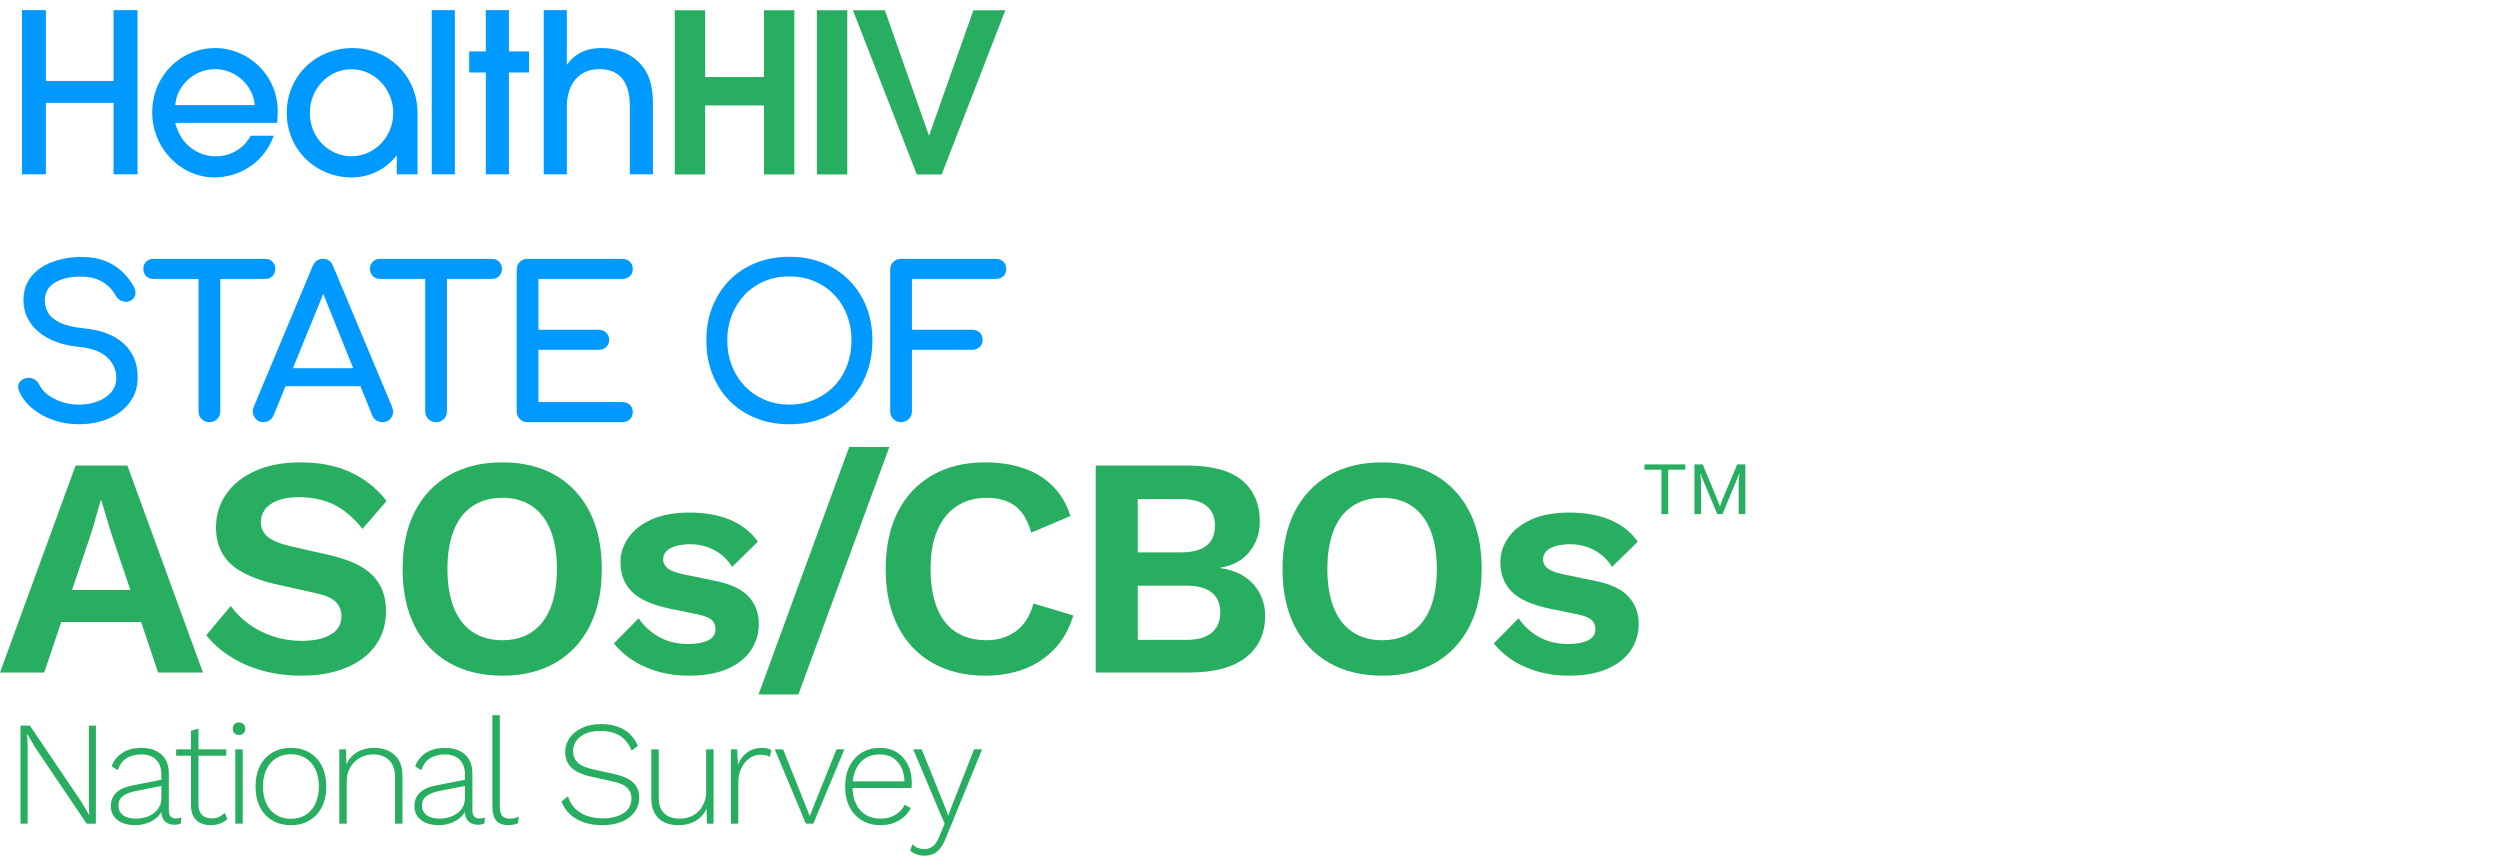 <?xml version="1.0" encoding="UTF-8"?>
<svg id="a" data-name="Layer 1" xmlns="http://www.w3.org/2000/svg" width="740" height="256" viewBox="0 0 740 256">
  <defs>
    <style>
      .b {
        fill: #27ae60;
      }

      .b, .c {
        stroke-width: 0px;
      }

      .c {
        fill: #09f;
      }
    </style>
  </defs>
  <g>
    <path class="c" d="M25.143,97.233c-3.219-.33-5.685-.907-7.397-1.733-1.713-.825-2.889-1.805-3.528-2.94-.64-1.134-.959-2.321-.959-3.559,0-2.434,1.031-4.24,3.095-5.416,2.063-1.176,4.621-1.743,7.675-1.702,1.733,0,3.239.238,4.519.712,1.279.475,2.393,1.125,3.343,1.95.949.826,1.753,1.836,2.414,3.033.454.784,1.135,1.321,2.043,1.609.907.289,1.754.186,2.538-.31.701-.454,1.103-1.083,1.207-1.888.103-.805-.135-1.661-.712-2.569-1.032-1.692-2.25-3.157-3.652-4.395-1.403-1.238-3.043-2.207-4.921-2.909-1.878-.701-4.076-1.052-6.592-1.052-3.219,0-6.139.495-8.759,1.486-2.621.99-4.694,2.435-6.221,4.333-1.527,1.899-2.29,4.209-2.29,6.933,0,3.714,1.464,6.83,4.395,9.347,2.929,2.517,6.953,4.023,12.07,4.518,3.92.413,6.736,1.485,8.449,3.219,1.712,1.733,2.569,3.693,2.569,5.88,0,1.733-.517,3.188-1.547,4.364-1.032,1.176-2.383,2.074-4.055,2.693-1.671.619-3.497.928-5.478.928-1.775,0-3.466-.268-5.075-.805-1.609-.536-2.982-1.238-4.116-2.104-1.135-.867-1.95-1.815-2.445-2.847-.371-.783-.919-1.371-1.64-1.764-.723-.392-1.455-.505-2.198-.341-1.032.207-1.764.681-2.197,1.424-.433.743-.444,1.547-.031,2.414.825,1.94,2.125,3.652,3.9,5.137,1.774,1.485,3.858,2.641,6.252,3.466,2.393.825,4.91,1.238,7.551,1.238,2.229,0,4.384-.289,6.469-.867,2.083-.578,3.94-1.455,5.571-2.631,1.63-1.176,2.93-2.631,3.9-4.364.969-1.733,1.455-3.776,1.455-6.128,0-4.085-1.373-7.375-4.116-9.873-2.745-2.497-6.572-3.993-11.482-4.488Z"/>
    <path class="c" d="M78.511,82.563c.867,0,1.579-.279,2.135-.836.557-.557.836-1.269.836-2.135s-.279-1.579-.836-2.136c-.557-.557-1.269-.836-2.135-.836h-33.115c-.867,0-1.578.279-2.135.836-.557.557-.836,1.269-.836,2.136s.279,1.578.836,2.135c.557.557,1.269.836,2.135.836h13.37v39.181c0,.908.309,1.671.928,2.29.619.619,1.382.928,2.29.928s1.671-.31,2.29-.928c.619-.619.928-1.382.928-2.29v-39.181h13.308Z"/>
    <path class="c" d="M98.609,78.787c-.537-1.444-1.547-2.166-3.033-2.166-1.403,0-2.414.723-3.033,2.166l-17.393,41.534c-.495,1.114-.433,2.166.186,3.157.619.99,1.506,1.486,2.661,1.486.578,0,1.145-.164,1.702-.495.557-.33.98-.825,1.269-1.486l3.545-8.666h22.182l3.489,8.666c.248.619.65,1.105,1.207,1.455.557.351,1.145.526,1.764.526,1.196,0,2.094-.464,2.692-1.393.598-.929.67-1.97.217-3.126l-17.455-41.658ZM86.691,108.993l9.002-22.005,8.859,22.005h-17.861Z"/>
    <path class="c" d="M145.607,76.62h-33.115c-.866,0-1.578.279-2.135.836-.557.557-.836,1.269-.836,2.136s.279,1.578.836,2.135c.557.557,1.269.836,2.135.836h13.37v39.181c0,.908.31,1.671.928,2.29.619.619,1.382.928,2.29.928s1.671-.31,2.29-.928c.619-.619.928-1.382.928-2.29v-39.181h13.308c.867,0,1.579-.279,2.136-.836.557-.557.836-1.269.836-2.135s-.279-1.579-.836-2.136c-.557-.557-1.269-.836-2.136-.836Z"/>
    <path class="c" d="M184.139,82.563c.949,0,1.712-.268,2.29-.805.577-.536.866-1.238.866-2.105,0-.907-.289-1.64-.866-2.197-.579-.557-1.342-.836-2.29-.836h-27.978c-.908,0-1.671.3-2.29.898-.619.599-.928,1.372-.928,2.321v41.905c0,.908.309,1.671.928,2.29.619.619,1.382.928,2.29.928h27.978c.949,0,1.712-.279,2.29-.836.577-.557.866-1.289.866-2.197,0-.867-.289-1.568-.866-2.104-.579-.536-1.342-.805-2.29-.805h-24.759v-15.474h17.765c.949,0,1.712-.278,2.29-.836.578-.557.867-1.269.867-2.135s-.289-1.579-.867-2.136c-.578-.557-1.341-.836-2.29-.836h-17.765v-15.041h24.759Z"/>
    <path class="c" d="M251.36,82.965c-2.188-2.207-4.777-3.92-7.768-5.137-2.992-1.217-6.304-1.826-9.935-1.826s-6.954.609-9.966,1.826c-3.013,1.218-5.602,2.931-7.768,5.137-2.166,2.208-3.848,4.819-5.045,7.83-1.197,3.013-1.795,6.335-1.795,9.966s.598,6.964,1.795,9.996c1.197,3.033,2.879,5.654,5.045,7.861,2.166,2.208,4.755,3.921,7.768,5.137,3.012,1.217,6.334,1.826,9.966,1.826s6.942-.609,9.935-1.826c2.991-1.216,5.58-2.929,7.768-5.137,2.187-2.207,3.878-4.828,5.075-7.861,1.197-3.033,1.795-6.365,1.795-9.996s-.599-6.953-1.795-9.966c-1.197-3.011-2.889-5.622-5.075-7.83ZM250.71,108.25c-.888,2.312-2.157,4.323-3.807,6.035-1.651,1.713-3.601,3.054-5.849,4.023-2.25.97-4.715,1.455-7.397,1.455s-5.148-.484-7.397-1.455c-2.25-.969-4.189-2.311-5.818-4.023-1.631-1.712-2.9-3.724-3.807-6.035-.908-2.311-1.362-4.807-1.362-7.49s.454-5.178,1.362-7.49c.907-2.31,2.176-4.322,3.807-6.035,1.63-1.712,3.569-3.043,5.818-3.992,2.249-.949,4.714-1.424,7.397-1.424s5.147.475,7.397,1.424c2.249.95,4.199,2.28,5.849,3.992,1.65,1.713,2.919,3.725,3.807,6.035.887,2.312,1.331,4.808,1.331,7.49s-.444,5.179-1.331,7.49Z"/>
    <path class="c" d="M296.984,77.456c-.578-.557-1.341-.836-2.29-.836h-27.978c-.908,0-1.671.3-2.29.898-.619.599-.928,1.372-.928,2.321v41.905c0,.908.309,1.671.928,2.29.619.619,1.382.928,2.29.928s1.671-.31,2.29-.928c.619-.619.928-1.382.928-2.29v-18.198h17.765c.949,0,1.712-.278,2.29-.836.577-.557.866-1.269.866-2.135s-.289-1.579-.866-2.136c-.579-.557-1.341-.836-2.29-.836h-17.765v-15.041h24.759c.949,0,1.712-.268,2.29-.805.578-.536.867-1.238.867-2.105,0-.907-.289-1.64-.867-2.197Z"/>
  </g>
  <g>
    <path class="b" d="M22.376,137.788L0,199.067h13.092l5.038-14.949h23.638l5.027,14.949h13.277l-22.376-61.279h-15.32ZM21.322,174.648l5.883-17.455,2.6-9.099h.186l2.785,9.285,5.808,17.27h-17.261Z"/>
    <path class="b" d="M82.086,148.187c1.701-.681,3.853-1.022,6.452-1.022,3.96,0,7.442.759,10.445,2.275,3.002,1.517,5.771,3.885,8.31,7.103l7.149-8.263c-2.971-3.775-6.562-6.623-10.77-8.542-4.211-1.917-9.1-2.878-14.671-2.878-5.261,0-9.765.852-13.509,2.553-3.746,1.703-6.608,4.008-8.588,6.917-1.981,2.91-2.972,6.19-2.972,9.842,0,3.033.665,5.649,1.997,7.845,1.33,2.198,3.281,3.993,5.849,5.385,2.568,1.393,5.648,2.522,9.238,3.389l12.442,2.785c2.909.62,4.905,1.502,5.988,2.646,1.083,1.146,1.625,2.523,1.625,4.132,0,1.548-.45,2.863-1.346,3.946-.898,1.084-2.229,1.919-3.993,2.507-1.764.589-3.915.882-6.452.882-2.971,0-5.803-.448-8.496-1.346-2.693-.896-5.092-2.119-7.196-3.667-2.105-1.547-3.869-3.311-5.292-5.292l-7.242,8.634c1.857,2.353,4.178,4.427,6.964,6.221,2.785,1.796,5.957,3.203,9.517,4.224,3.558,1.022,7.474,1.532,11.745,1.532,4.889,0,9.222-.759,12.999-2.275,3.774-1.516,6.715-3.714,8.82-6.592,2.104-2.878,3.157-6.328,3.157-10.352,0-4.271-1.316-7.753-3.946-10.445-2.632-2.693-6.979-4.72-13.045-6.082l-11.42-2.6c-3.156-.743-5.385-1.686-6.685-2.832-1.3-1.144-1.949-2.553-1.949-4.225,0-1.361.386-2.599,1.161-3.714.772-1.114,2.01-2.01,3.714-2.692Z"/>
    <path class="b" d="M164.385,140.666c-4.396-2.537-9.626-3.806-15.691-3.806s-11.313,1.269-15.738,3.806c-4.426,2.539-7.831,6.16-10.213,10.864-2.383,4.705-3.574,10.338-3.574,16.898s1.191,12.195,3.574,16.898c2.382,4.705,5.787,8.326,10.213,10.863,4.425,2.539,9.671,3.807,15.738,3.807s11.295-1.268,15.691-3.807c4.395-2.537,7.783-6.158,10.167-10.863,2.382-4.703,3.575-10.336,3.575-16.898s-1.193-12.193-3.575-16.898c-2.383-4.703-5.772-8.325-10.167-10.864ZM162.946,179.94c-1.27,3.157-3.11,5.541-5.524,7.149-2.414,1.61-5.324,2.414-8.727,2.414s-6.33-.804-8.775-2.414c-2.446-1.609-4.303-3.992-5.571-7.149-1.269-3.157-1.903-6.994-1.903-11.513s.634-8.356,1.903-11.513c1.268-3.157,3.125-5.539,5.571-7.149,2.444-1.609,5.37-2.414,8.775-2.414s6.313.805,8.727,2.414c2.414,1.61,4.255,3.992,5.524,7.149,1.268,3.157,1.903,6.996,1.903,11.513s-.635,8.356-1.903,11.513Z"/>
    <path class="b" d="M221.634,176.644c-1.981-2.196-5.262-3.76-9.841-4.688l-9.471-1.95c-2.29-.495-3.869-1.098-4.735-1.81-.867-.711-1.3-1.563-1.3-2.553s.31-1.81.928-2.461c.618-.65,1.547-1.161,2.785-1.532,1.238-.371,2.723-.557,4.457-.557,2.414,0,4.719.573,6.917,1.718,2.197,1.146,3.977,2.801,5.339,4.968l7.614-7.428c-1.982-2.846-4.689-4.998-8.124-6.453-3.436-1.453-7.474-2.182-12.117-2.182-4.519,0-8.295.696-11.327,2.089-3.034,1.393-5.309,3.203-6.825,5.431-1.517,2.229-2.275,4.612-2.275,7.15,0,3.591,1.128,6.515,3.389,8.774,2.259,2.26,6.082,3.946,11.467,5.06l8.171,1.671c2.042.433,3.403,1.006,4.085,1.717.681.713,1.022,1.564,1.022,2.553,0,1.548-.729,2.678-2.182,3.389-1.455.712-3.389,1.068-5.803,1.068-3.405,0-6.346-.711-8.821-2.136-2.477-1.423-4.457-3.25-5.942-5.478l-7.335,7.428c2.414,3.033,5.555,5.385,9.424,7.057,3.867,1.671,8.154,2.507,12.859,2.507,4.457,0,8.217-.666,11.281-1.997,3.063-1.33,5.385-3.157,6.964-5.478,1.578-2.321,2.367-4.968,2.367-7.939,0-3.094-.991-5.741-2.971-7.939Z"/>
    <polygon class="b" points="251.362 132.31 224.53 205.566 236.321 205.566 263.247 132.31 251.362 132.31"/>
    <path class="b" d="M300.747,186.811c-2.446,1.796-5.339,2.692-8.681,2.692-3.591,0-6.624-.804-9.1-2.414-2.476-1.609-4.349-3.992-5.617-7.149-1.269-3.157-1.903-6.994-1.903-11.513,0-4.58.68-8.433,2.042-11.559,1.361-3.125,3.296-5.493,5.803-7.103,2.507-1.609,5.432-2.414,8.774-2.414,3.403,0,6.189.789,8.356,2.367,2.165,1.579,3.774,4.225,4.827,7.939l11.606-4.921c-1.114-3.528-2.863-6.483-5.246-8.866-2.384-2.382-5.278-4.147-8.682-5.293-3.404-1.144-7.211-1.717-11.42-1.717-5.942,0-11.127,1.269-15.552,3.806-4.426,2.539-7.832,6.16-10.213,10.864-2.384,4.705-3.575,10.338-3.575,16.898s1.191,12.195,3.575,16.898c2.382,4.705,5.787,8.326,10.213,10.863,4.425,2.539,9.67,3.807,15.737,3.807,4.146,0,7.953-.65,11.42-1.95,3.466-1.3,6.467-3.28,9.006-5.942,2.537-2.661,4.394-5.973,5.571-9.935l-11.792-3.528c-.991,3.653-2.709,6.376-5.153,8.171Z"/>
    <path class="b" d="M361.2,168.149v-.093c3.837-.68,6.746-2.289,8.727-4.828,1.98-2.537,2.972-5.446,2.972-8.727,0-5.323-1.764-9.439-5.293-12.349-3.528-2.909-9.006-4.364-16.434-4.364h-26.833v61.279h27.762c7.303,0,12.859-1.486,16.666-4.457,3.807-2.971,5.71-7.087,5.71-12.349,0-3.589-1.146-6.685-3.435-9.285-2.291-2.6-5.571-4.208-9.842-4.828ZM336.781,147.722h12.72c6.746,0,10.12,2.632,10.12,7.892s-3.374,7.892-10.12,7.892h-12.72v-15.784ZM358.693,187.276c-1.671,1.424-4.24,2.135-7.706,2.135h-14.206v-16.062h14.206c3.466,0,6.035.682,7.706,2.043,1.672,1.362,2.507,3.342,2.507,5.942,0,2.539-.835,4.519-2.507,5.943Z"/>
    <path class="b" d="M424.837,140.666c-4.396-2.537-9.625-3.806-15.691-3.806s-11.312,1.269-15.737,3.806c-4.427,2.539-7.832,6.16-10.213,10.864-2.384,4.705-3.575,10.338-3.575,16.898s1.191,12.195,3.575,16.898c2.382,4.705,5.787,8.326,10.213,10.863,4.425,2.539,9.67,3.807,15.737,3.807s11.296-1.268,15.691-3.807c4.394-2.537,7.783-6.158,10.167-10.863,2.382-4.703,3.575-10.336,3.575-16.898s-1.193-12.193-3.575-16.898c-2.384-4.703-5.773-8.325-10.167-10.864ZM423.398,179.94c-1.269,3.157-3.111,5.541-5.524,7.149-2.414,1.61-5.324,2.414-8.728,2.414s-6.329-.804-8.773-2.414c-2.446-1.609-4.303-3.992-5.571-7.149-1.269-3.157-1.904-6.994-1.904-11.513s.635-8.356,1.904-11.513c1.268-3.157,3.125-5.539,5.571-7.149,2.445-1.609,5.369-2.414,8.773-2.414s6.314.805,8.728,2.414c2.414,1.61,4.255,3.992,5.524,7.149,1.268,3.157,1.904,6.996,1.904,11.513s-.635,8.356-1.904,11.513Z"/>
    <path class="b" d="M472.244,171.956l-9.47-1.95c-2.291-.495-3.87-1.098-4.735-1.81-.868-.711-1.3-1.563-1.3-2.553s.308-1.81.928-2.461c.618-.65,1.546-1.161,2.785-1.532,1.237-.371,2.723-.557,4.456-.557,2.414,0,4.72.573,6.917,1.718,2.196,1.146,3.976,2.801,5.338,4.968l7.614-7.428c-1.982-2.846-4.689-4.998-8.124-6.453-3.435-1.453-7.474-2.182-12.117-2.182-4.519,0-8.296.696-11.328,2.089-3.033,1.393-5.308,3.203-6.824,5.431-1.518,2.229-2.275,4.612-2.275,7.15,0,3.591,1.129,6.515,3.389,8.774,2.259,2.26,6.082,3.946,11.467,5.06l8.17,1.671c2.043.433,3.404,1.006,4.086,1.717.68.713,1.021,1.564,1.021,2.553,0,1.548-.728,2.678-2.182,3.389-1.455.712-3.389,1.068-5.803,1.068-3.405,0-6.345-.711-8.82-2.136-2.477-1.423-4.457-3.25-5.943-5.478l-7.335,7.428c2.414,3.033,5.555,5.385,9.424,7.057,3.868,1.671,8.155,2.507,12.859,2.507,4.457,0,8.217-.666,11.281-1.997,3.063-1.33,5.385-3.157,6.964-5.478,1.578-2.321,2.367-4.968,2.367-7.939,0-3.094-.991-5.741-2.971-7.939-1.981-2.196-5.262-3.76-9.842-4.688Z"/>
    <polygon class="b" points="486.752 137.466 486.752 139.026 491.788 139.026 491.788 152.173 493.793 152.173 493.793 139.026 498.829 139.026 498.829 137.466 486.752 137.466"/>
    <polygon class="b" points="514.204 137.466 509.748 148.073 509.124 149.9 509.08 149.9 508.411 148.073 503.999 137.466 501.548 137.466 501.548 152.173 503.509 152.173 503.509 142.814 503.331 140.05 503.375 140.05 503.731 141.165 508.322 152.173 509.882 152.173 514.427 141.165 514.829 140.05 514.873 140.05 514.651 142.814 514.651 152.173 516.611 152.173 516.611 137.466 514.204 137.466"/>
  </g>
  <g>
    <polygon class="c" points="33.617 23.95 13.586 23.95 13.586 3 6.493 3 6.493 51.599 13.586 51.599 13.586 30.452 33.617 30.452 33.617 51.599 40.709 51.599 40.709 3 33.617 3 33.617 23.95"/>
    <path class="c" d="M63.704,14.23c-10.245,0-18.651,8.209-18.651,19.112,0,10.311,8.209,19.176,18.52,19.176,5.648,0,13.989-2.955,17.469-12.346h-6.83c-1.642,3.152-5.319,6.108-10.377,6.108-4.597,0-10.245-2.89-11.953-9.917h30.145c.066-.459.197-2.299.197-3.481-.066-10.639-8.669-18.651-18.52-18.651ZM51.882,31.109c.329-5.32,5.189-10.639,11.756-10.639s11.428,5.319,11.756,10.639h-23.512Z"/>
    <rect class="c" x="127.803" y="3" width="6.83" height="48.599"/>
    <polygon class="c" points="150.633 3 143.803 3 143.803 15.216 138.877 15.216 138.877 21.454 143.803 21.454 143.803 51.599 150.633 51.599 150.633 21.454 156.609 21.454 156.609 15.216 150.633 15.216 150.633 3"/>
    <path class="c" d="M178.089,14.23c-1.445,0-6.896,0-10.179,4.86h-.131V3h-6.83v48.599h6.83v-19.834c0-7.29,3.875-11.296,9.589-11.296,9.063,0,9.063,8.538,9.063,11.362v19.768h6.83v-21.542c-.066-4.072-.853-6.962-2.298-9.325-2.627-4.072-7.225-6.502-12.873-6.502Z"/>
    <path class="c" d="M104.269,14.23c-10.706,0-19.392,8.209-19.392,19.179,0,10.899,8.61,19.109,19.242,19.109,5.465,0,10.332-2.619,13.327-6.582v5.663h6.14v-18.19c0-10.757-8.386-19.179-19.316-19.179ZM104.059,46.244c-6.81,0-12.344-5.566-12.344-12.808s5.533-12.941,12.344-12.941c6.668,0,12.343,5.767,12.343,12.941,0,7.108-5.604,12.808-12.343,12.808Z"/>
    <polygon class="b" points="226.131 22.804 208.727 22.804 208.727 3.036 199.73 3.036 199.73 51.635 208.727 51.635 208.727 31.211 226.131 31.211 226.131 51.635 235.129 51.635 235.129 3.036 226.131 3.036 226.131 22.804"/>
    <rect class="b" x="241.798" y="3.036" width="8.997" height="48.599"/>
    <polygon class="b" points="288.123 3.036 275.054 40.011 274.922 40.011 261.919 3.036 252.462 3.036 271.376 51.635 278.731 51.635 297.58 3.036 288.123 3.036"/>
  </g>
  <path class="b" d="M28.382,214.771v29.04h-2.729l-15.399-22.792-2.156-3.74h-.044l.132,3.521v23.012h-2.111v-29.04h2.771l15.356,22.748,2.199,3.784-.088-3.521v-23.012h2.068Z"/>
  <path class="b" d="M52.084,242.271c-1.407,0-2.111-.776-2.111-2.332v-11c0-1.672-.338-3.064-1.013-4.18-.675-1.114-1.621-1.958-2.838-2.53-1.218-.572-2.633-.858-4.246-.858-2.229,0-4.1.478-5.609,1.431-1.512.953-2.59,2.295-3.234,4.025l1.804,1.145c.587-1.672,1.481-2.867,2.685-3.586,1.202-.719,2.64-1.078,4.312-1.078,1.907,0,3.373.528,4.4,1.584,1.026,1.056,1.54,2.537,1.54,4.444v1.45l-8.668,1.718c-1.995.381-3.542,1.077-4.643,2.09-1.1,1.012-1.649,2.339-1.649,3.981,0,1.232.308,2.267.924,3.103s1.467,1.474,2.552,1.914c1.085.439,2.317.66,3.696.66,1.173,0,2.347-.198,3.52-.595,1.173-.396,2.207-1.012,3.103-1.848.469-.438.846-.938,1.141-1.493.044.855.215,1.557.531,2.087.366.616.843,1.057,1.43,1.32s1.217.396,1.893.396c.792,0,1.437-.132,1.936-.396l.132-1.76c-.439.205-.968.308-1.584.308ZM45.33,240.842c-.748.514-1.562.888-2.441,1.122s-1.746.352-2.597.352c-1.672,0-2.963-.345-3.872-1.034-.909-.688-1.363-1.649-1.363-2.882,0-1.144.425-2.053,1.275-2.728s2.142-1.188,3.872-1.54l7.568-1.497v3.433c0,1.115-.22,2.062-.66,2.838-.44.777-1.034,1.424-1.782,1.937Z"/>
  <path class="b" d="M66.481,240.6c-.499.528-1.063.932-1.693,1.21-.632.279-1.357.418-2.179.418-1.262,0-2.222-.359-2.882-1.078s-.99-1.767-.99-3.146v-14.301h8.229v-1.892h-8.229v-6.116l-2.199.616v5.5h-4.4v1.892h4.4v14.608c0,1.35.241,2.464.726,3.344s1.166,1.533,2.046,1.958,1.893.639,3.036.639c1.056,0,2.009-.17,2.86-.507.85-.337,1.554-.784,2.111-1.342l-.836-1.804Z"/>
  <path class="b" d="M70.749,217.544c-.558,0-1.005-.169-1.342-.507-.338-.337-.506-.784-.506-1.342s.168-1.004.506-1.342.784-.506,1.342-.506,1.005.169,1.342.506c.337.338.506.785.506,1.342s-.169,1.005-.506,1.342c-.337.338-.785.507-1.342.507ZM71.85,221.812v22h-2.2v-22h2.2Z"/>
  <path class="b" d="M86.109,221.371c2.053,0,3.864.455,5.435,1.364,1.568.91,2.801,2.223,3.695,3.938s1.342,3.762,1.342,6.138-.447,4.422-1.342,6.138-2.127,3.029-3.695,3.938c-1.57.909-3.382,1.364-5.435,1.364s-3.865-.455-5.434-1.364c-1.569-.909-2.802-2.223-3.696-3.938-.896-1.716-1.342-3.762-1.342-6.138s.446-4.422,1.342-6.138c.895-1.716,2.127-3.028,3.696-3.938,1.568-.909,3.38-1.364,5.434-1.364ZM86.109,223.264c-1.672,0-3.124.382-4.355,1.144-1.232.764-2.193,1.855-2.883,3.278s-1.033,3.132-1.033,5.126c0,1.966.344,3.667,1.033,5.104.689,1.438,1.65,2.538,2.883,3.301,1.231.763,2.684,1.144,4.355,1.144s3.124-.381,4.356-1.144c1.231-.763,2.192-1.862,2.882-3.301.688-1.437,1.034-3.138,1.034-5.104,0-1.994-.346-3.703-1.034-5.126-.689-1.423-1.65-2.515-2.882-3.278-1.232-.762-2.685-1.144-4.356-1.144Z"/>
  <path class="b" d="M100.432,243.812v-22h1.979l.176,5.5-.352-.308c.41-1.203,1.026-2.229,1.848-3.08s1.805-1.488,2.948-1.914c1.145-.425,2.376-.639,3.696-.639,1.643,0,3.095.309,4.355.925,1.262.615,2.251,1.525,2.971,2.728.718,1.203,1.078,2.714,1.078,4.532v14.256h-2.2v-13.552c0-2.405-.595-4.165-1.782-5.28-1.188-1.114-2.735-1.672-4.642-1.672-1.38,0-2.662.315-3.851.946-1.188.631-2.156,1.547-2.904,2.75-.747,1.203-1.121,2.669-1.121,4.399v12.408h-2.2Z"/>
  <path class="b" d="M141.94,242.271c-1.408,0-2.112-.776-2.112-2.332v-11c0-1.672-.337-3.064-1.012-4.18-.675-1.114-1.621-1.958-2.838-2.53-1.218-.572-2.634-.858-4.246-.858-2.229,0-4.1.478-5.61,1.431s-2.589,2.295-3.233,4.025l1.804,1.145c.586-1.672,1.48-2.867,2.684-3.586s2.641-1.078,4.312-1.078c1.906,0,3.373.528,4.399,1.584s1.54,2.537,1.54,4.444v1.451l-8.668,1.717c-1.995.381-3.542,1.077-4.642,2.09-1.1,1.012-1.65,2.339-1.65,3.981,0,1.232.309,2.267.925,3.103.615.836,1.466,1.474,2.552,1.914,1.085.439,2.316.66,3.695.66,1.173,0,2.347-.198,3.521-.595,1.173-.396,2.207-1.012,3.102-1.848.469-.438.846-.938,1.141-1.492.044.854.216,1.556.531,2.086.366.616.843,1.057,1.43,1.32.586.264,1.217.396,1.892.396.792,0,1.438-.132,1.937-.396l.132-1.76c-.44.205-.968.308-1.584.308ZM135.187,240.842c-.748.514-1.562.888-2.442,1.122s-1.745.352-2.596.352c-1.672,0-2.963-.345-3.872-1.034-.909-.688-1.364-1.649-1.364-2.882,0-1.144.425-2.053,1.276-2.728.851-.675,2.141-1.188,3.872-1.54l7.567-1.497v3.432c0,1.115-.22,2.062-.659,2.838-.44.777-1.034,1.424-1.782,1.937Z"/>
  <path class="b" d="M147.942,211.691v26.928c0,1.35.234,2.304.704,2.86.469.558,1.202.836,2.2.836.615,0,1.106-.044,1.474-.132.366-.088.799-.234,1.298-.44l-.308,1.937c-.382.176-.814.314-1.299.418-.483.103-1.02.154-1.605.154-1.556,0-2.721-.447-3.498-1.343-.777-.895-1.166-2.295-1.166-4.201v-27.017h2.2Z"/>
  <path class="b" d="M177.86,214.331c2.669,0,4.921.528,6.755,1.584,1.832,1.057,3.233,2.67,4.201,4.841l-1.848,1.407c-.851-2.053-2.046-3.534-3.586-4.443s-3.439-1.364-5.698-1.364c-1.73,0-3.197.271-4.399.814-1.203.543-2.112,1.261-2.729,2.155-.616.896-.924,1.899-.924,3.015,0,1.319.433,2.427,1.298,3.321.865.896,2.486,1.606,4.862,2.135l5.676,1.231c2.845.616,4.847,1.496,6.006,2.641,1.158,1.144,1.738,2.64,1.738,4.487,0,1.584-.462,2.992-1.386,4.225-.924,1.231-2.193,2.186-3.807,2.859-1.613.675-3.505,1.013-5.676,1.013-2.083,0-3.938-.286-5.565-.858-1.629-.572-3-1.379-4.114-2.42-1.115-1.041-1.937-2.295-2.464-3.762l1.936-1.496c.41,1.379,1.093,2.56,2.046,3.542s2.134,1.724,3.542,2.222c1.408.499,2.978.748,4.708.748,1.643,0,3.109-.227,4.4-.682,1.29-.455,2.295-1.122,3.014-2.002.719-.881,1.078-1.965,1.078-3.257,0-1.231-.433-2.272-1.298-3.124-.865-.85-2.398-1.495-4.598-1.936l-5.984-1.32c-1.848-.41-3.344-.952-4.488-1.628-1.144-.674-1.973-1.488-2.485-2.441-.514-.953-.771-2.031-.771-3.234,0-1.496.425-2.867,1.276-4.114.851-1.246,2.067-2.251,3.651-3.014s3.461-1.145,5.632-1.145Z"/>
  <path class="b" d="M200.749,244.252c-1.526,0-2.89-.279-4.093-.837-1.203-.557-2.148-1.43-2.838-2.617-.689-1.188-1.034-2.677-1.034-4.467v-14.52h2.2v13.992c0,2.288.55,3.945,1.65,4.972,1.1,1.027,2.646,1.54,4.642,1.54,1.173,0,2.236-.205,3.19-.616.953-.41,1.767-.982,2.441-1.716.675-.732,1.195-1.576,1.562-2.53.366-.952.55-1.958.55-3.014v-12.628h2.2v22h-1.98l-.088-4.532c-.646,1.556-1.701,2.772-3.168,3.652s-3.212,1.32-5.235,1.32Z"/>
  <path class="b" d="M216.347,243.812v-22h1.848l.264,4.576c.558-1.525,1.452-2.742,2.685-3.652,1.231-.909,2.713-1.364,4.443-1.364.587,0,1.115.06,1.585.177.469.117.864.308,1.188.571l-.528,1.937c-.323-.205-.675-.366-1.056-.484-.382-.116-.953-.176-1.716-.176-1.115,0-2.171.345-3.168,1.034-.998.689-1.805,1.643-2.42,2.859-.616,1.218-.924,2.618-.924,4.202v12.32h-2.2Z"/>
  <path class="b" d="M247.6,221.812h2.332l-9.196,22h-2.2l-9.195-22h2.464l7.876,19.712,7.92-19.712Z"/>
  <path class="b" d="M268.741,226.365c-.763-1.568-1.848-2.794-3.256-3.674-1.407-.88-3.109-1.32-5.104-1.32-1.937,0-3.674.455-5.214,1.364-1.54.91-2.758,2.223-3.652,3.938-.896,1.716-1.342,3.762-1.342,6.138s.446,4.422,1.342,6.138c.895,1.716,2.134,3.029,3.718,3.938s3.389,1.364,5.412,1.364c1.379,0,2.641-.206,3.784-.616,1.144-.411,2.156-.99,3.036-1.738s1.584-1.65,2.112-2.706l-1.761-1.012c-.675,1.291-1.621,2.303-2.838,3.036-1.218.733-2.677,1.1-4.378,1.1-1.643,0-3.088-.374-4.334-1.122-1.247-.748-2.215-1.84-2.904-3.278-.636-1.326-.964-2.887-1.013-4.663h17.448c.028-.205.051-.433.065-.683.015-.249.022-.506.022-.77,0-2.053-.382-3.864-1.145-5.435ZM253.342,227.686c.674-1.423,1.612-2.508,2.815-3.256s2.597-1.122,4.181-1.122c2.288,0,4.084.748,5.39,2.244,1.25,1.434,1.909,3.344,1.988,5.72h-15.309c.132-1.347.441-2.545.935-3.586Z"/>
  <path class="b" d="M290.702,221.812l-10.648,26.048c-.527,1.349-1.1,2.42-1.716,3.212s-1.306,1.356-2.068,1.694c-.763.337-1.643.506-2.64.506-.88,0-1.68-.132-2.397-.396-.72-.265-1.328-.632-1.826-1.101l.704-1.892c.439.527.968.901,1.584,1.122.615.22,1.246.33,1.892.33.938,0,1.774-.272,2.508-.814.733-.543,1.423-1.606,2.068-3.19l1.452-3.52-2.332-5.456-6.952-16.544h2.508l6.732,16.676,1.1,2.948,1.188-3.168,6.468-16.456h2.376Z"/>
</svg>